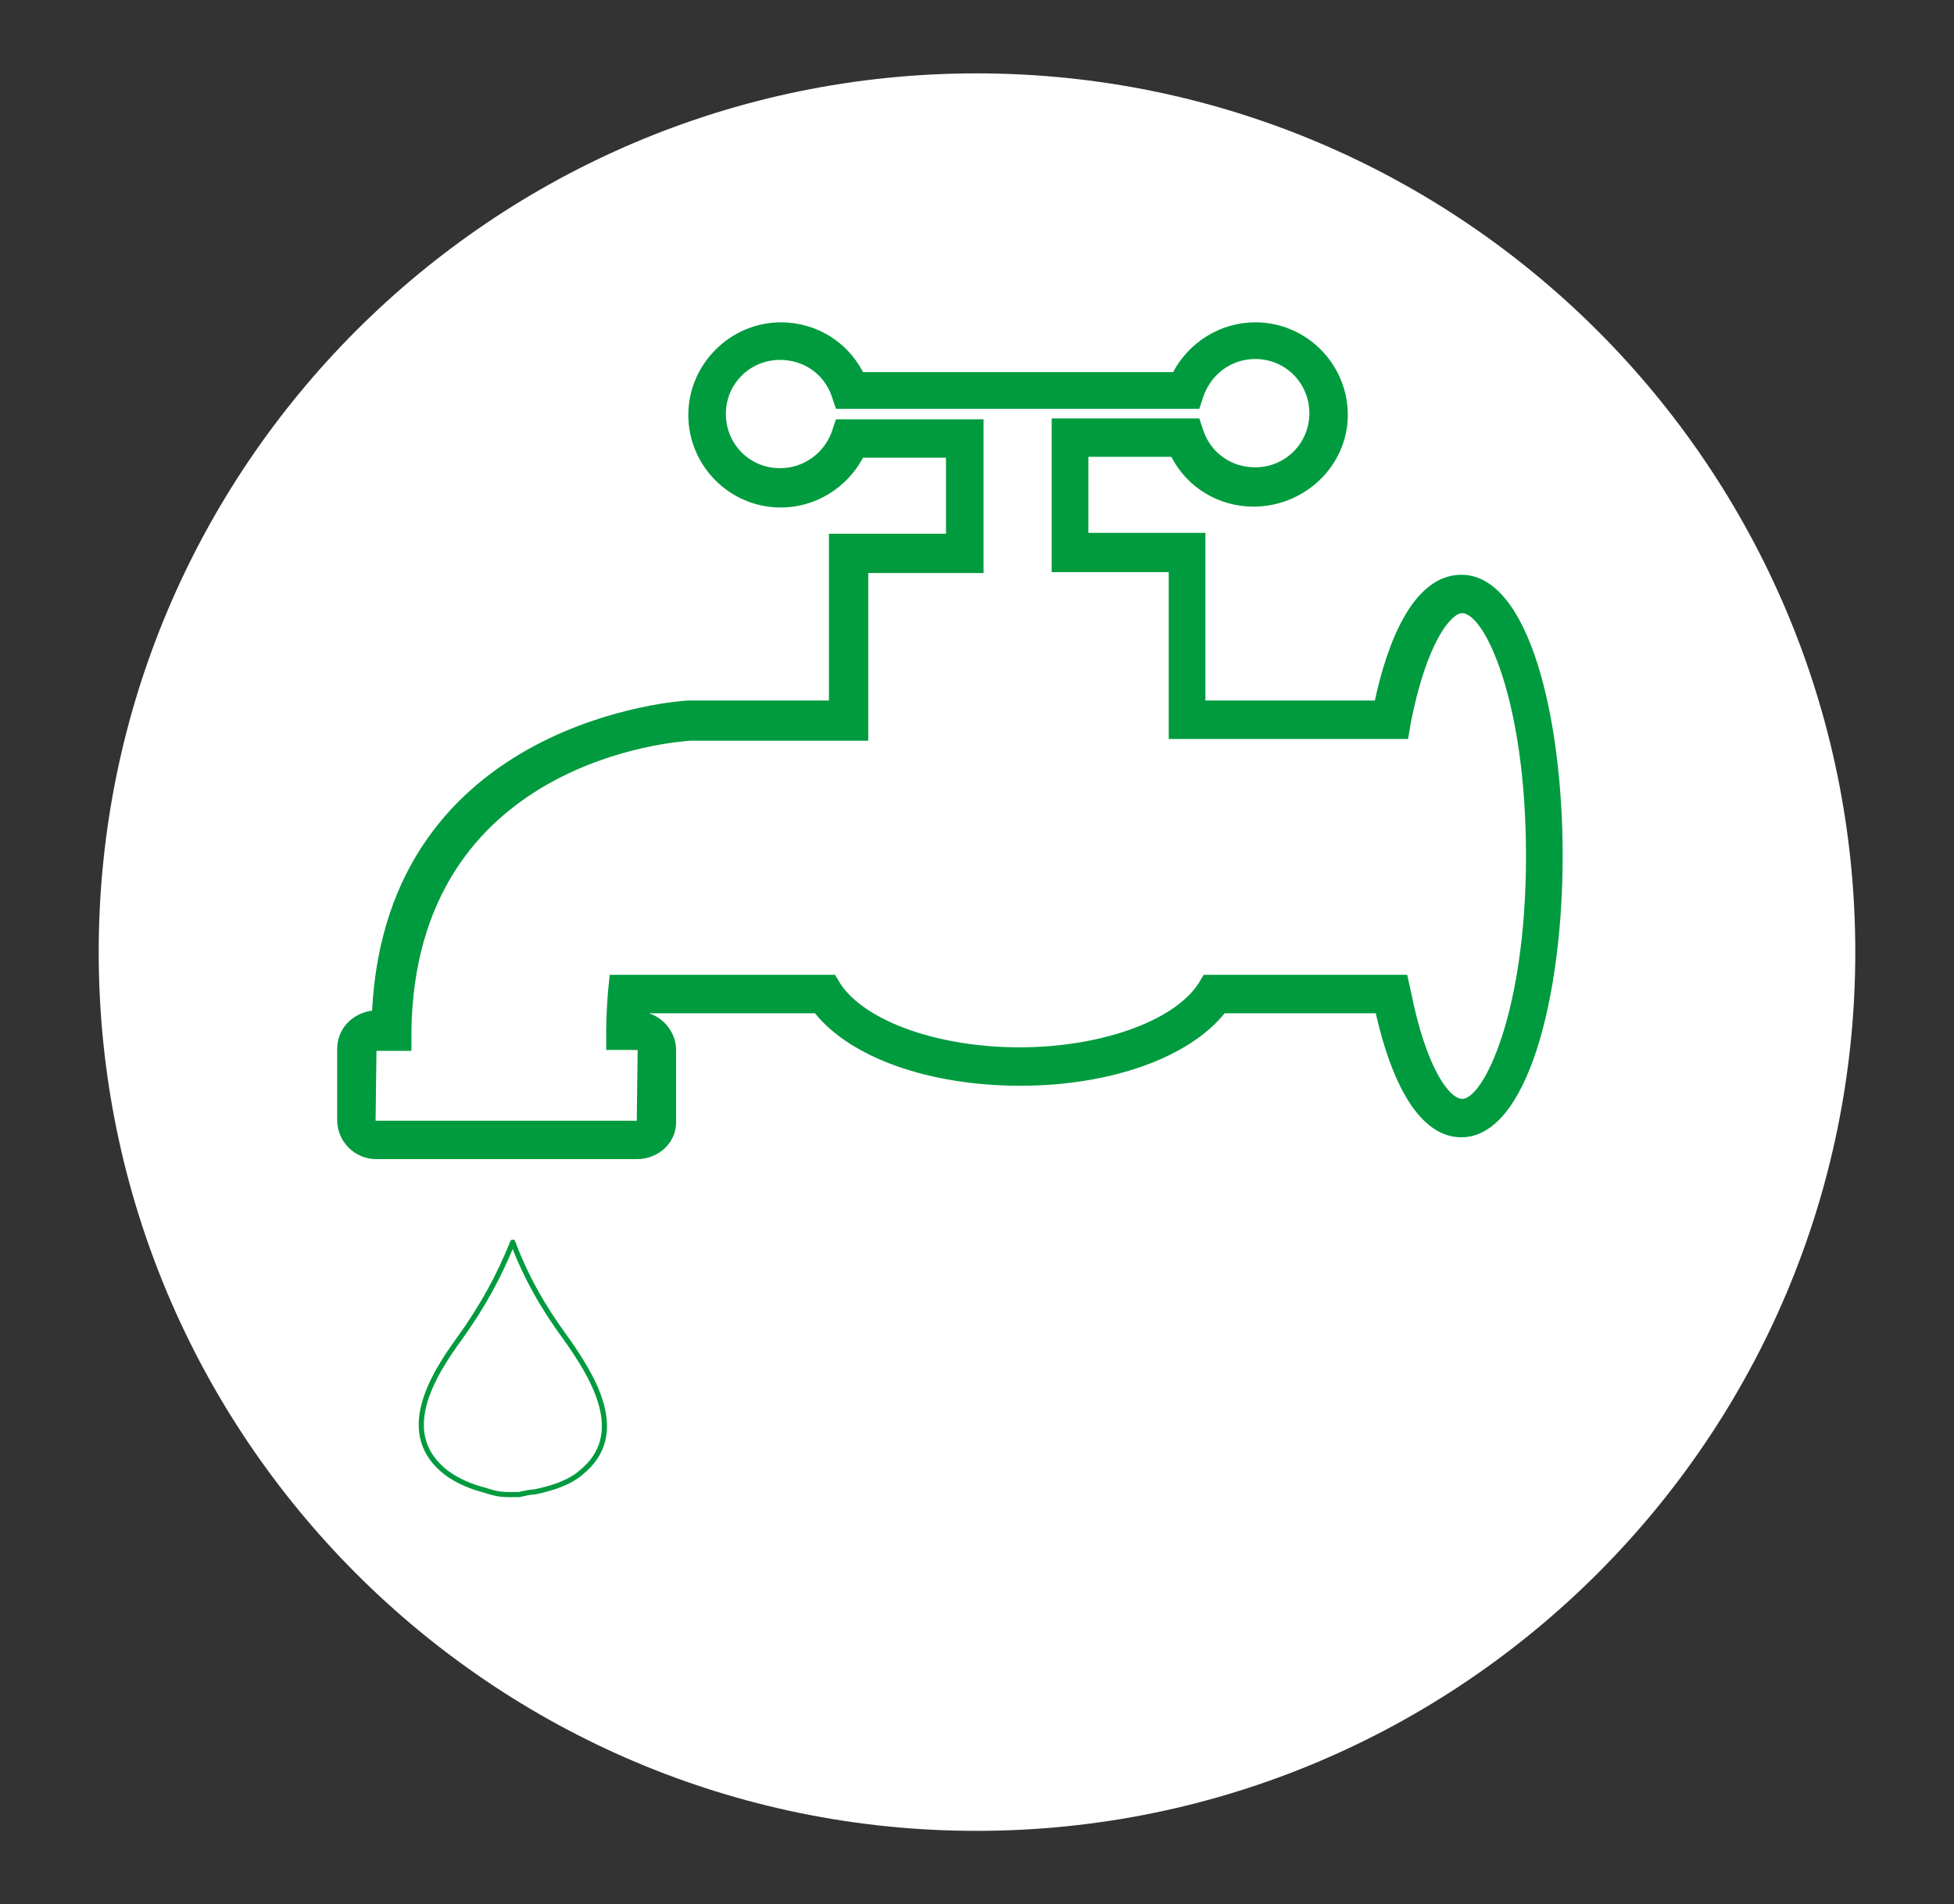 <?xml version="1.0" encoding="utf-8"?>
<!-- Generator: Adobe Illustrator 25.4.1, SVG Export Plug-In . SVG Version: 6.00 Build 0)  -->
<svg version="1.1" id="Layer_1" xmlns="http://www.w3.org/2000/svg" xmlns:xlink="http://www.w3.org/1999/xlink" x="0px" y="0px"
	 viewBox="0 0 223.7 218" style="enable-background:new 0 0 223.7 218;" xml:space="preserve">
<rect x="0" y="0" width="223.7" height="218" fill="#333333" stroke="none"/>
<style type="text/css">
	.st0{fill:#FFFFFF;}
	.st1{fill:none;stroke:#009B3E;stroke-width:0.587;stroke-linejoin:round;stroke-miterlimit:10;}
	.st2{fill:#009B3E;}
</style>
<g>
	<path class="st0" d="M111.8,209.6c55.5,0,100.6-45.1,100.6-100.6c0-55.5-45.1-100.6-100.6-100.6S11.3,53.5,11.3,109
		C11.3,164.5,56.3,209.6,111.8,209.6"/>
	<path class="st1" d="M64.7,153.1c-2.5-3.4-4.5-6.9-6-10.9l0,0l0,0l0,0l0,0c-1.6,4-3.5,7.4-6,10.9c-3.3,4.5-7.3,11.1-1.6,15.5
		c1.2,0.9,2.8,1.6,4.4,2c0.6,0.2,1.5,0.5,2.6,0.5c0.1,0,0.2,0,0.2,0l0,0c0.3,0,0.7,0,1.1,0l0,0c0.2,0,0.3-0.1,0.5-0.1
		c0.4-0.1,0.9-0.2,1.3-0.2c1.9-0.4,3.9-1,5.3-2.2C72,164.2,67.9,157.6,64.7,153.1"/>
	<path class="st2" d="M72.9,132.7H43.1c-2.5,0-4.5-2-4.5-4.5v-8.1c0-2.3,1.7-4.1,4-4.4c1.7-33.5,35.8-35.5,36.1-35.5h16.2V61.1h13.4
		v-8.7h-9.5c-1.8,3.4-5.4,5.7-9.4,5.7c-5.9,0-10.6-4.8-10.6-10.6s4.8-10.6,10.6-10.6c4,0,7.6,2.2,9.4,5.7h35.5
		c1.8-3.4,5.4-5.7,9.4-5.7c5.9,0,10.6,4.8,10.6,10.6S149.4,58,143.5,58c-4,0-7.6-2.2-9.4-5.7h-9.5v8.7H138v19.2h19.4
		c1.3-6.1,4.2-14.4,9.9-14.4c7.7,0,11.6,16.2,11.6,32.2s-4,32.2-11.6,32.2c-4.3,0-7.7-5-9.8-14.2h-17.3c-4.1,5.1-13.1,8.3-23.4,8.3
		c-10.4,0-19.4-3.2-23.5-8.3h-19c1.8,0.6,3.1,2.3,3.1,4.2v8.1C77.5,130.8,75.4,132.7,72.9,132.7z M43.1,120.2l-0.1,8.1h29.9l0.1-8.1
		h-3.6V118c0-1.5,0.1-3,0.2-4.4l0.2-2h25.8l0.6,1c2.8,4.3,11.2,7.3,20.5,7.3s17.7-3,20.5-7.3l0.6-1h23.3l0.4,1.8
		c1.8,9.1,4.5,12.4,5.9,12.4c2.4,0,7.3-9.8,7.3-27.8s-4.8-27.8-7.3-27.8c-1.3,0-4.1,3.4-5.9,12.6l-0.3,1.8h-27.4V65.5h-13.4V47.9
		h16.9l0.5,1.5c0.9,2.5,3.2,4.1,5.9,4.1c3.4,0,6.2-2.7,6.2-6.2c0-3.4-2.7-6.2-6.2-6.2c-2.7,0-5,1.7-5.9,4.2l-0.5,1.5H95.7l-0.5-1.5
		c-0.9-2.5-3.2-4.1-5.9-4.1c-3.4,0-6.2,2.7-6.2,6.2c0,3.4,2.7,6.2,6.2,6.2c2.7,0,5-1.7,5.9-4.1l0.5-1.5h16.9v17.6H99.4v19.2H79
		c-1.2,0.1-31.5,2-31.9,33.3v2.2h-4V120.2z"/>
</g>
<g>
</g>
<g>
</g>
<g>
</g>
<g>
</g>
<g>
</g>
<g>
</g>
<g>
</g>
<g>
</g>
<g>
</g>
<g>
</g>
<g>
</g>
<g>
</g>
<g>
</g>
<g>
</g>
<g>
</g>
</svg>
